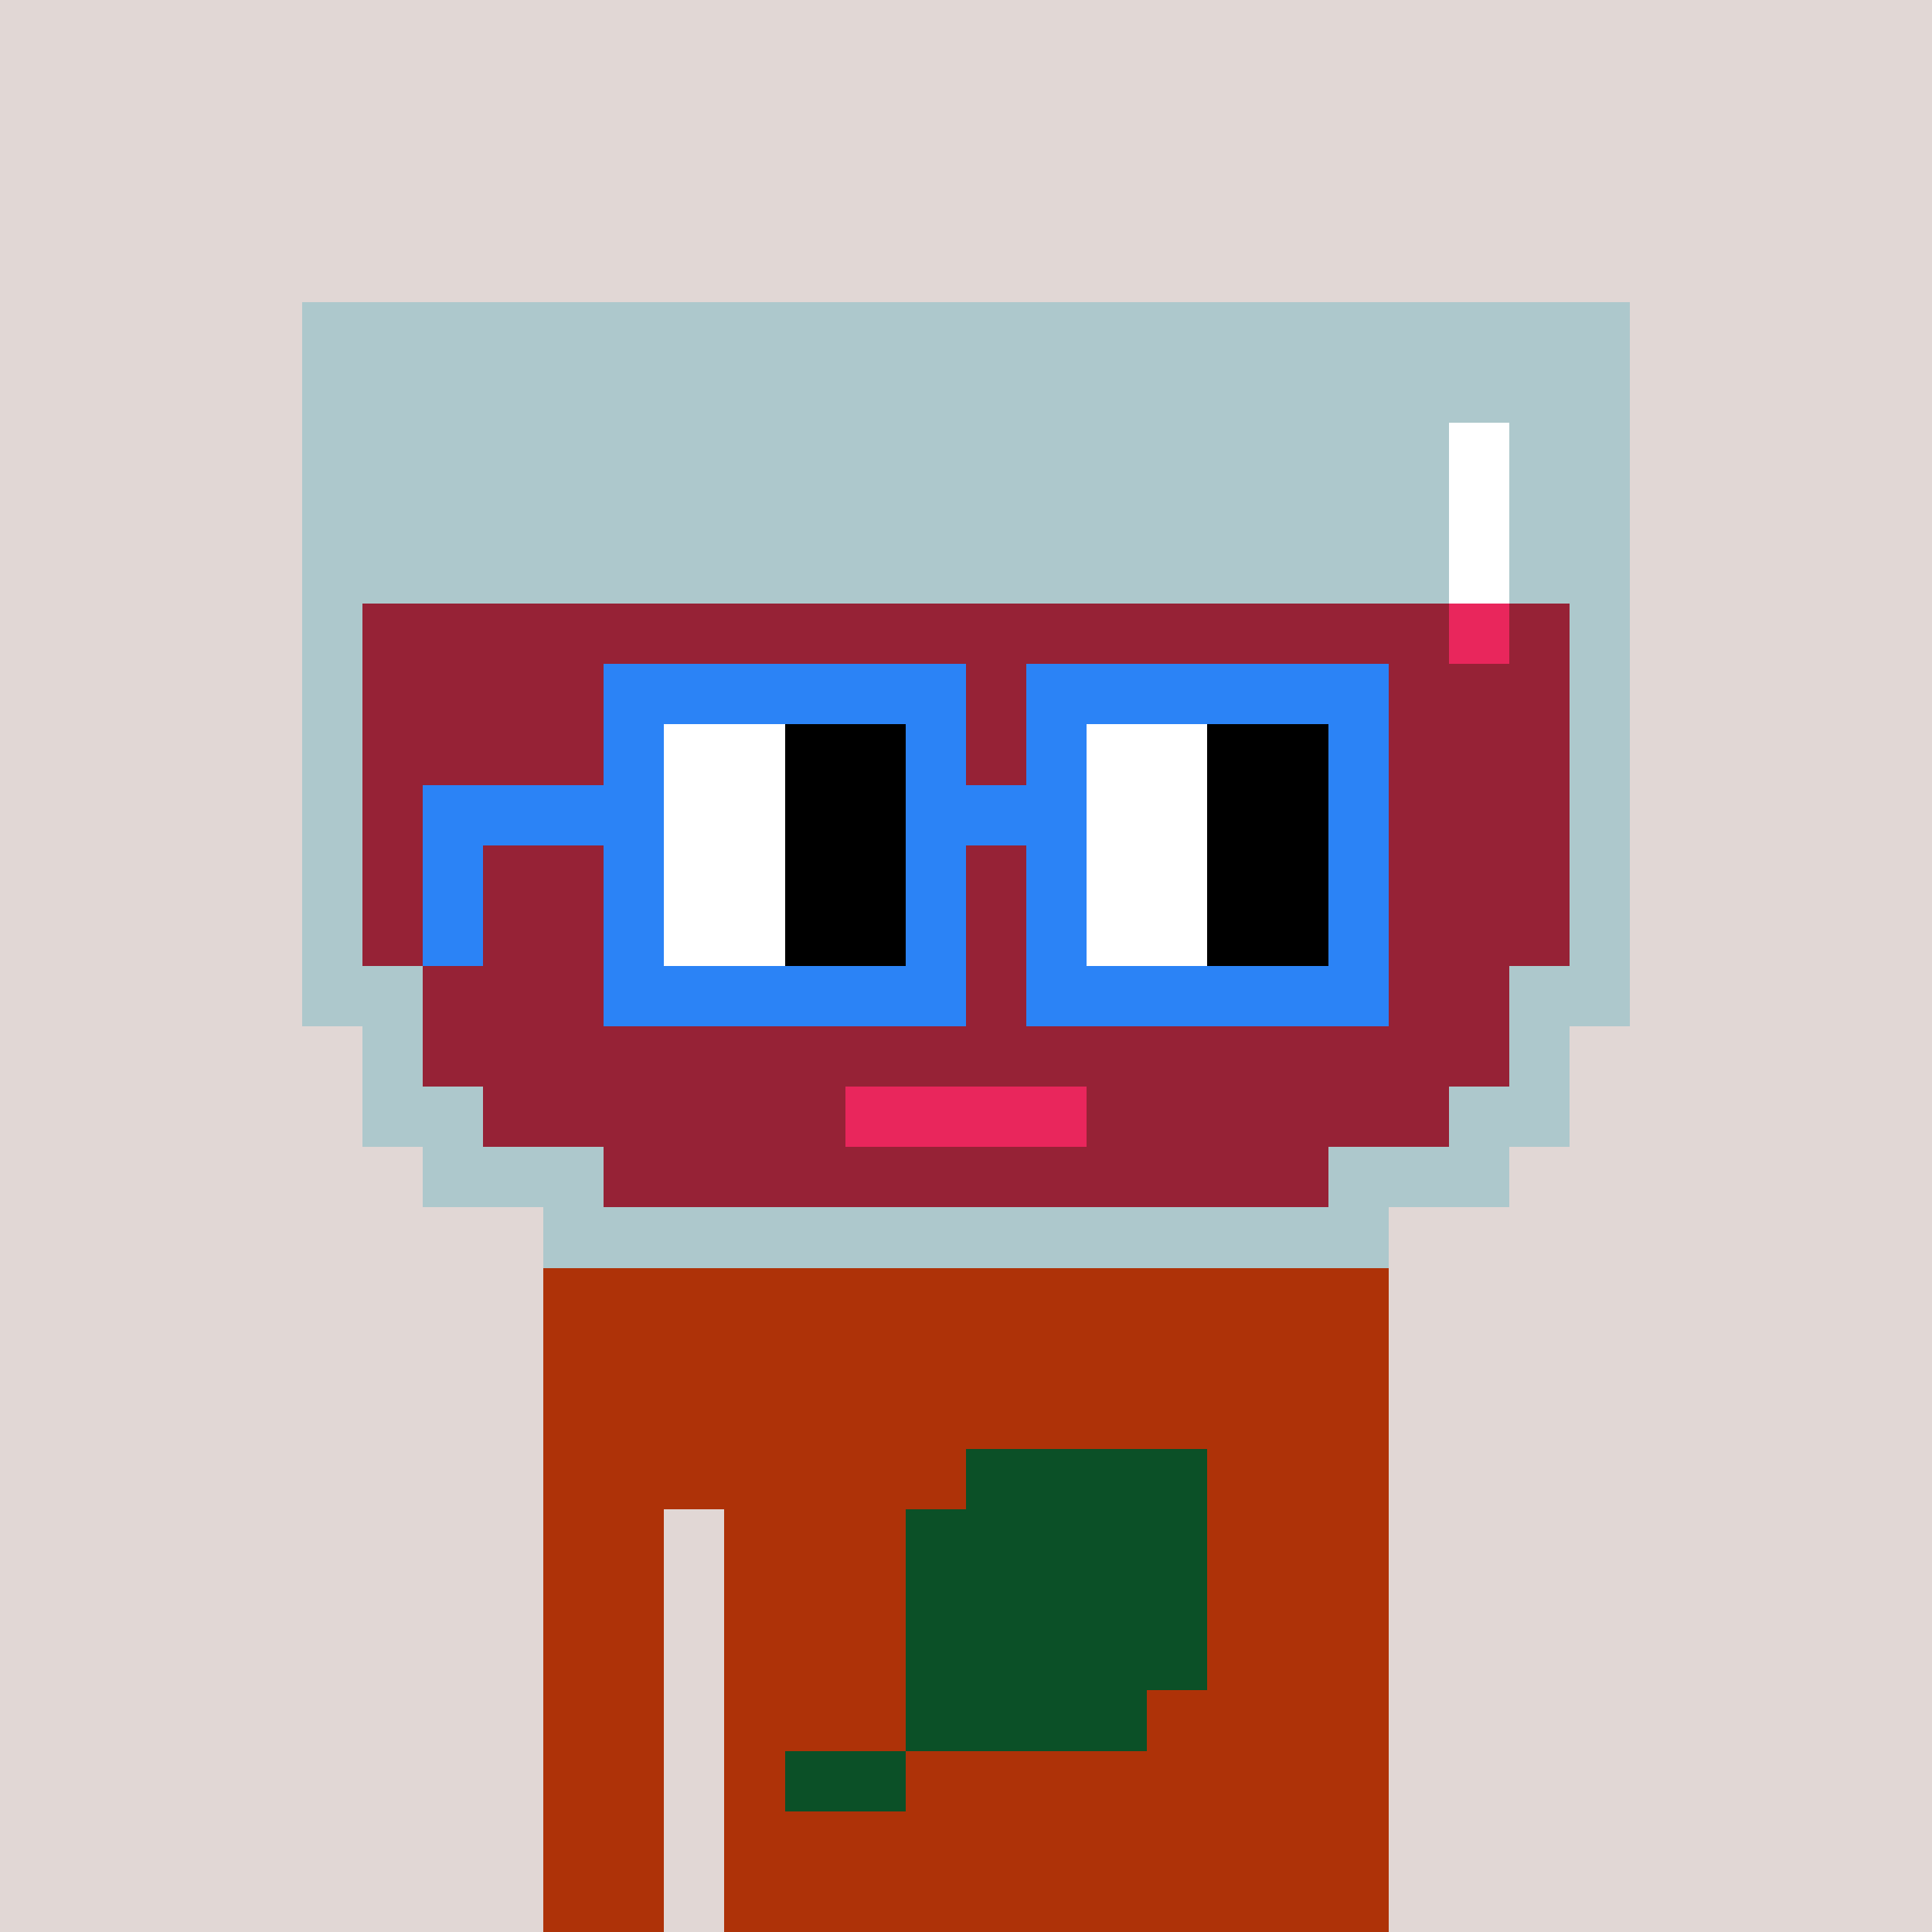 <svg width="320" height="320" viewBox="0 0 320 320" xmlns="http://www.w3.org/2000/svg" shape-rendering="crispEdges"><rect width="100%" height="100%" fill="#e1d7d5"/><rect width="140" height="10" x="90" y="210" fill="#ae3208" shape-rendering="crispEdges"/><rect width="140" height="10" x="90" y="220" fill="#ae3208" shape-rendering="crispEdges"/><rect width="140" height="10" x="90" y="230" fill="#ae3208" shape-rendering="crispEdges"/><rect width="140" height="10" x="90" y="240" fill="#ae3208" shape-rendering="crispEdges"/><rect width="20" height="10" x="90" y="250" fill="#ae3208" shape-rendering="crispEdges"/><rect width="110" height="10" x="120" y="250" fill="#ae3208" shape-rendering="crispEdges"/><rect width="20" height="10" x="90" y="260" fill="#ae3208" shape-rendering="crispEdges"/><rect width="110" height="10" x="120" y="260" fill="#ae3208" shape-rendering="crispEdges"/><rect width="20" height="10" x="90" y="270" fill="#ae3208" shape-rendering="crispEdges"/><rect width="110" height="10" x="120" y="270" fill="#ae3208" shape-rendering="crispEdges"/><rect width="20" height="10" x="90" y="280" fill="#ae3208" shape-rendering="crispEdges"/><rect width="110" height="10" x="120" y="280" fill="#ae3208" shape-rendering="crispEdges"/><rect width="20" height="10" x="90" y="290" fill="#ae3208" shape-rendering="crispEdges"/><rect width="110" height="10" x="120" y="290" fill="#ae3208" shape-rendering="crispEdges"/><rect width="20" height="10" x="90" y="300" fill="#ae3208" shape-rendering="crispEdges"/><rect width="110" height="10" x="120" y="300" fill="#ae3208" shape-rendering="crispEdges"/><rect width="20" height="10" x="90" y="310" fill="#ae3208" shape-rendering="crispEdges"/><rect width="110" height="10" x="120" y="310" fill="#ae3208" shape-rendering="crispEdges"/><rect width="40" height="10" x="160" y="240" fill="#0b5027" shape-rendering="crispEdges"/><rect width="50" height="10" x="150" y="250" fill="#0b5027" shape-rendering="crispEdges"/><rect width="50" height="10" x="150" y="260" fill="#0b5027" shape-rendering="crispEdges"/><rect width="50" height="10" x="150" y="270" fill="#0b5027" shape-rendering="crispEdges"/><rect width="40" height="10" x="150" y="280" fill="#0b5027" shape-rendering="crispEdges"/><rect width="20" height="10" x="130" y="290" fill="#0b5027" shape-rendering="crispEdges"/><rect width="220" height="10" x="50" y="50" fill="#adc8cc" shape-rendering="crispEdges"/><rect width="220" height="10" x="50" y="60" fill="#adc8cc" shape-rendering="crispEdges"/><rect width="190" height="10" x="50" y="70" fill="#adc8cc" shape-rendering="crispEdges"/><rect width="10" height="10" x="240" y="70" fill="#fff" shape-rendering="crispEdges"/><rect width="20" height="10" x="250" y="70" fill="#adc8cc" shape-rendering="crispEdges"/><rect width="190" height="10" x="50" y="80" fill="#adc8cc" shape-rendering="crispEdges"/><rect width="10" height="10" x="240" y="80" fill="#fff" shape-rendering="crispEdges"/><rect width="20" height="10" x="250" y="80" fill="#adc8cc" shape-rendering="crispEdges"/><rect width="190" height="10" x="50" y="90" fill="#adc8cc" shape-rendering="crispEdges"/><rect width="10" height="10" x="240" y="90" fill="#fff" shape-rendering="crispEdges"/><rect width="20" height="10" x="250" y="90" fill="#adc8cc" shape-rendering="crispEdges"/><rect width="10" height="10" x="50" y="100" fill="#adc8cc" shape-rendering="crispEdges"/><rect width="180" height="10" x="60" y="100" fill="#962236" shape-rendering="crispEdges"/><rect width="10" height="10" x="240" y="100" fill="#e9265c" shape-rendering="crispEdges"/><rect width="10" height="10" x="250" y="100" fill="#962236" shape-rendering="crispEdges"/><rect width="10" height="10" x="260" y="100" fill="#adc8cc" shape-rendering="crispEdges"/><rect width="10" height="10" x="50" y="110" fill="#adc8cc" shape-rendering="crispEdges"/><rect width="200" height="10" x="60" y="110" fill="#962236" shape-rendering="crispEdges"/><rect width="10" height="10" x="260" y="110" fill="#adc8cc" shape-rendering="crispEdges"/><rect width="10" height="10" x="50" y="120" fill="#adc8cc" shape-rendering="crispEdges"/><rect width="200" height="10" x="60" y="120" fill="#962236" shape-rendering="crispEdges"/><rect width="10" height="10" x="260" y="120" fill="#adc8cc" shape-rendering="crispEdges"/><rect width="10" height="10" x="50" y="130" fill="#adc8cc" shape-rendering="crispEdges"/><rect width="200" height="10" x="60" y="130" fill="#962236" shape-rendering="crispEdges"/><rect width="10" height="10" x="260" y="130" fill="#adc8cc" shape-rendering="crispEdges"/><rect width="10" height="10" x="50" y="140" fill="#adc8cc" shape-rendering="crispEdges"/><rect width="200" height="10" x="60" y="140" fill="#962236" shape-rendering="crispEdges"/><rect width="10" height="10" x="260" y="140" fill="#adc8cc" shape-rendering="crispEdges"/><rect width="10" height="10" x="50" y="150" fill="#adc8cc" shape-rendering="crispEdges"/><rect width="200" height="10" x="60" y="150" fill="#962236" shape-rendering="crispEdges"/><rect width="10" height="10" x="260" y="150" fill="#adc8cc" shape-rendering="crispEdges"/><rect width="20" height="10" x="50" y="160" fill="#adc8cc" shape-rendering="crispEdges"/><rect width="180" height="10" x="70" y="160" fill="#962236" shape-rendering="crispEdges"/><rect width="20" height="10" x="250" y="160" fill="#adc8cc" shape-rendering="crispEdges"/><rect width="10" height="10" x="60" y="170" fill="#adc8cc" shape-rendering="crispEdges"/><rect width="180" height="10" x="70" y="170" fill="#962236" shape-rendering="crispEdges"/><rect width="10" height="10" x="250" y="170" fill="#adc8cc" shape-rendering="crispEdges"/><rect width="20" height="10" x="60" y="180" fill="#adc8cc" shape-rendering="crispEdges"/><rect width="60" height="10" x="80" y="180" fill="#962236" shape-rendering="crispEdges"/><rect width="40" height="10" x="140" y="180" fill="#e9265c" shape-rendering="crispEdges"/><rect width="60" height="10" x="180" y="180" fill="#962236" shape-rendering="crispEdges"/><rect width="20" height="10" x="240" y="180" fill="#adc8cc" shape-rendering="crispEdges"/><rect width="30" height="10" x="70" y="190" fill="#adc8cc" shape-rendering="crispEdges"/><rect width="120" height="10" x="100" y="190" fill="#962236" shape-rendering="crispEdges"/><rect width="30" height="10" x="220" y="190" fill="#adc8cc" shape-rendering="crispEdges"/><rect width="140" height="10" x="90" y="200" fill="#adc8cc" shape-rendering="crispEdges"/><rect width="60" height="10" x="100" y="110" fill="#2b83f6" shape-rendering="crispEdges"/><rect width="60" height="10" x="170" y="110" fill="#2b83f6" shape-rendering="crispEdges"/><rect width="10" height="10" x="100" y="120" fill="#2b83f6" shape-rendering="crispEdges"/><rect width="20" height="10" x="110" y="120" fill="#fff" shape-rendering="crispEdges"/><rect width="20" height="10" x="130" y="120" fill="#000" shape-rendering="crispEdges"/><rect width="10" height="10" x="150" y="120" fill="#2b83f6" shape-rendering="crispEdges"/><rect width="10" height="10" x="170" y="120" fill="#2b83f6" shape-rendering="crispEdges"/><rect width="20" height="10" x="180" y="120" fill="#fff" shape-rendering="crispEdges"/><rect width="20" height="10" x="200" y="120" fill="#000" shape-rendering="crispEdges"/><rect width="10" height="10" x="220" y="120" fill="#2b83f6" shape-rendering="crispEdges"/><rect width="40" height="10" x="70" y="130" fill="#2b83f6" shape-rendering="crispEdges"/><rect width="20" height="10" x="110" y="130" fill="#fff" shape-rendering="crispEdges"/><rect width="20" height="10" x="130" y="130" fill="#000" shape-rendering="crispEdges"/><rect width="30" height="10" x="150" y="130" fill="#2b83f6" shape-rendering="crispEdges"/><rect width="20" height="10" x="180" y="130" fill="#fff" shape-rendering="crispEdges"/><rect width="20" height="10" x="200" y="130" fill="#000" shape-rendering="crispEdges"/><rect width="10" height="10" x="220" y="130" fill="#2b83f6" shape-rendering="crispEdges"/><rect width="10" height="10" x="70" y="140" fill="#2b83f6" shape-rendering="crispEdges"/><rect width="10" height="10" x="100" y="140" fill="#2b83f6" shape-rendering="crispEdges"/><rect width="20" height="10" x="110" y="140" fill="#fff" shape-rendering="crispEdges"/><rect width="20" height="10" x="130" y="140" fill="#000" shape-rendering="crispEdges"/><rect width="10" height="10" x="150" y="140" fill="#2b83f6" shape-rendering="crispEdges"/><rect width="10" height="10" x="170" y="140" fill="#2b83f6" shape-rendering="crispEdges"/><rect width="20" height="10" x="180" y="140" fill="#fff" shape-rendering="crispEdges"/><rect width="20" height="10" x="200" y="140" fill="#000" shape-rendering="crispEdges"/><rect width="10" height="10" x="220" y="140" fill="#2b83f6" shape-rendering="crispEdges"/><rect width="10" height="10" x="70" y="150" fill="#2b83f6" shape-rendering="crispEdges"/><rect width="10" height="10" x="100" y="150" fill="#2b83f6" shape-rendering="crispEdges"/><rect width="20" height="10" x="110" y="150" fill="#fff" shape-rendering="crispEdges"/><rect width="20" height="10" x="130" y="150" fill="#000" shape-rendering="crispEdges"/><rect width="10" height="10" x="150" y="150" fill="#2b83f6" shape-rendering="crispEdges"/><rect width="10" height="10" x="170" y="150" fill="#2b83f6" shape-rendering="crispEdges"/><rect width="20" height="10" x="180" y="150" fill="#fff" shape-rendering="crispEdges"/><rect width="20" height="10" x="200" y="150" fill="#000" shape-rendering="crispEdges"/><rect width="10" height="10" x="220" y="150" fill="#2b83f6" shape-rendering="crispEdges"/><rect width="60" height="10" x="100" y="160" fill="#2b83f6" shape-rendering="crispEdges"/><rect width="60" height="10" x="170" y="160" fill="#2b83f6" shape-rendering="crispEdges"/></svg>